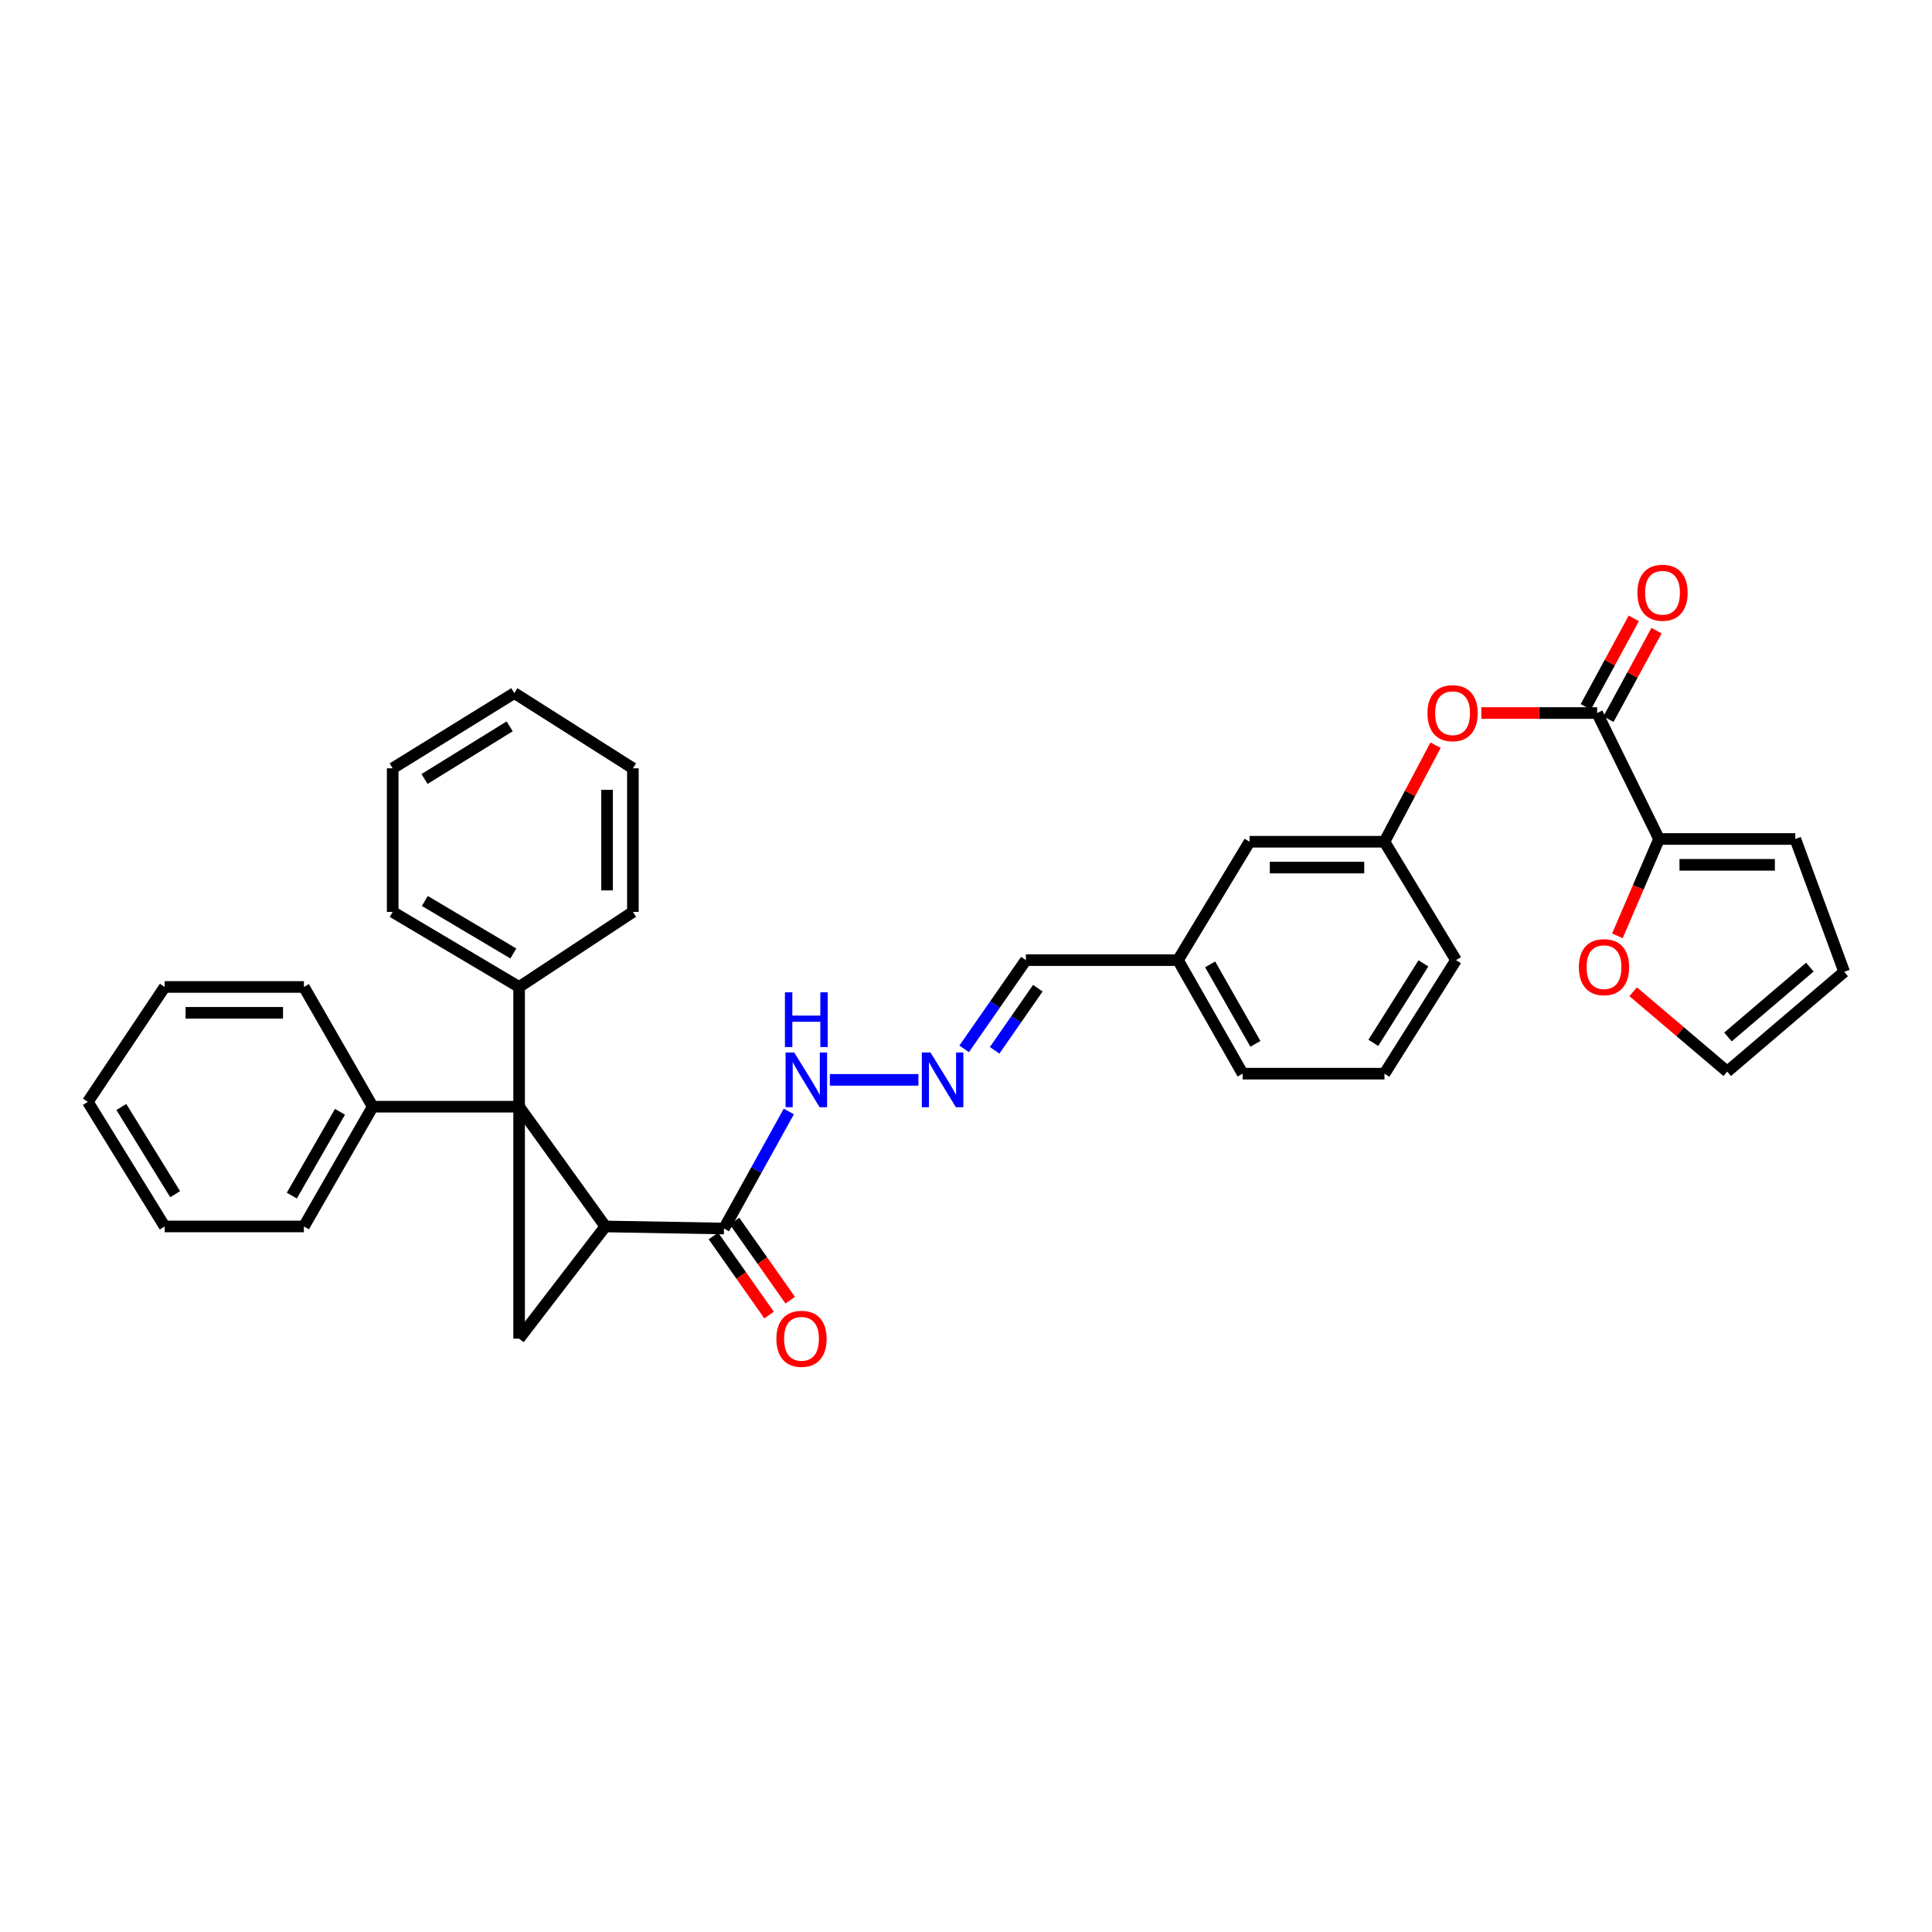 <?xml version='1.0' encoding='iso-8859-1'?>
<svg version='1.1' baseProfile='full'
              xmlns='http://www.w3.org/2000/svg'
                      xmlns:rdkit='http://www.rdkit.org/xml'
                      xmlns:xlink='http://www.w3.org/1999/xlink'
                  xml:space='preserve'
width='1000px' height='1000px' viewBox='0 0 1000 1000'>
<!-- END OF HEADER -->
<rect style='opacity:1.0;fill:#FFFFFF;stroke:none' width='1000' height='1000' x='0' y='0'> </rect>
<path class='bond-0' d='M 268.692,572.828 L 313.336,634.811' style='fill:none;fill-rule:evenodd;stroke:#000000;stroke-width:6px;stroke-linecap:butt;stroke-linejoin:miter;stroke-opacity:1' />
<path class='bond-1' d='M 268.692,572.828 L 268.692,692.885' style='fill:none;fill-rule:evenodd;stroke:#000000;stroke-width:6px;stroke-linecap:butt;stroke-linejoin:miter;stroke-opacity:1' />
<path class='bond-7' d='M 268.692,572.828 L 192.922,572.828' style='fill:none;fill-rule:evenodd;stroke:#000000;stroke-width:6px;stroke-linecap:butt;stroke-linejoin:miter;stroke-opacity:1' />
<path class='bond-8' d='M 268.692,572.828 L 268.692,510.851' style='fill:none;fill-rule:evenodd;stroke:#000000;stroke-width:6px;stroke-linecap:butt;stroke-linejoin:miter;stroke-opacity:1' />
<path class='bond-3' d='M 313.336,634.811 L 374.732,635.881' style='fill:none;fill-rule:evenodd;stroke:#000000;stroke-width:6px;stroke-linecap:butt;stroke-linejoin:miter;stroke-opacity:1' />
<path class='bond-33' d='M 313.336,634.811 L 268.692,692.885' style='fill:none;fill-rule:evenodd;stroke:#000000;stroke-width:6px;stroke-linecap:butt;stroke-linejoin:miter;stroke-opacity:1' />
<path class='bond-2' d='M 826.662,369.062 L 796.691,369.062' style='fill:none;fill-rule:evenodd;stroke:#000000;stroke-width:6px;stroke-linecap:butt;stroke-linejoin:miter;stroke-opacity:1' />
<path class='bond-2' d='M 796.691,369.062 L 766.721,369.062' style='fill:none;fill-rule:evenodd;stroke:#FF0000;stroke-width:6px;stroke-linecap:butt;stroke-linejoin:miter;stroke-opacity:1' />
<path class='bond-4' d='M 826.662,369.062 L 858.724,434.257' style='fill:none;fill-rule:evenodd;stroke:#000000;stroke-width:6px;stroke-linecap:butt;stroke-linejoin:miter;stroke-opacity:1' />
<path class='bond-12' d='M 832.54,372.254 L 844.978,349.347' style='fill:none;fill-rule:evenodd;stroke:#000000;stroke-width:6px;stroke-linecap:butt;stroke-linejoin:miter;stroke-opacity:1' />
<path class='bond-12' d='M 844.978,349.347 L 857.416,326.44' style='fill:none;fill-rule:evenodd;stroke:#FF0000;stroke-width:6px;stroke-linecap:butt;stroke-linejoin:miter;stroke-opacity:1' />
<path class='bond-12' d='M 820.784,365.871 L 833.221,342.964' style='fill:none;fill-rule:evenodd;stroke:#000000;stroke-width:6px;stroke-linecap:butt;stroke-linejoin:miter;stroke-opacity:1' />
<path class='bond-12' d='M 833.221,342.964 L 845.659,320.057' style='fill:none;fill-rule:evenodd;stroke:#FF0000;stroke-width:6px;stroke-linecap:butt;stroke-linejoin:miter;stroke-opacity:1' />
<path class='bond-10' d='M 374.732,635.881 L 391.513,605.589' style='fill:none;fill-rule:evenodd;stroke:#000000;stroke-width:6px;stroke-linecap:butt;stroke-linejoin:miter;stroke-opacity:1' />
<path class='bond-10' d='M 391.513,605.589 L 408.293,575.296' style='fill:none;fill-rule:evenodd;stroke:#0000FF;stroke-width:6px;stroke-linecap:butt;stroke-linejoin:miter;stroke-opacity:1' />
<path class='bond-13' d='M 369.263,639.731 L 383.672,660.202' style='fill:none;fill-rule:evenodd;stroke:#000000;stroke-width:6px;stroke-linecap:butt;stroke-linejoin:miter;stroke-opacity:1' />
<path class='bond-13' d='M 383.672,660.202 L 398.082,680.673' style='fill:none;fill-rule:evenodd;stroke:#FF0000;stroke-width:6px;stroke-linecap:butt;stroke-linejoin:miter;stroke-opacity:1' />
<path class='bond-13' d='M 380.202,632.031 L 394.612,652.502' style='fill:none;fill-rule:evenodd;stroke:#000000;stroke-width:6px;stroke-linecap:butt;stroke-linejoin:miter;stroke-opacity:1' />
<path class='bond-13' d='M 394.612,652.502 L 409.021,672.972' style='fill:none;fill-rule:evenodd;stroke:#FF0000;stroke-width:6px;stroke-linecap:butt;stroke-linejoin:miter;stroke-opacity:1' />
<path class='bond-9' d='M 858.724,434.257 L 847.943,459.323' style='fill:none;fill-rule:evenodd;stroke:#000000;stroke-width:6px;stroke-linecap:butt;stroke-linejoin:miter;stroke-opacity:1' />
<path class='bond-9' d='M 847.943,459.323 L 837.163,484.39' style='fill:none;fill-rule:evenodd;stroke:#FF0000;stroke-width:6px;stroke-linecap:butt;stroke-linejoin:miter;stroke-opacity:1' />
<path class='bond-11' d='M 858.724,434.257 L 929.247,434.257' style='fill:none;fill-rule:evenodd;stroke:#000000;stroke-width:6px;stroke-linecap:butt;stroke-linejoin:miter;stroke-opacity:1' />
<path class='bond-11' d='M 869.302,447.634 L 918.668,447.634' style='fill:none;fill-rule:evenodd;stroke:#000000;stroke-width:6px;stroke-linecap:butt;stroke-linejoin:miter;stroke-opacity:1' />
<path class='bond-5' d='M 743.042,385.707 L 729.817,410.695' style='fill:none;fill-rule:evenodd;stroke:#FF0000;stroke-width:6px;stroke-linecap:butt;stroke-linejoin:miter;stroke-opacity:1' />
<path class='bond-5' d='M 729.817,410.695 L 716.593,435.684' style='fill:none;fill-rule:evenodd;stroke:#000000;stroke-width:6px;stroke-linecap:butt;stroke-linejoin:miter;stroke-opacity:1' />
<path class='bond-6' d='M 475.382,558.937 L 429.546,558.937' style='fill:none;fill-rule:evenodd;stroke:#0000FF;stroke-width:6px;stroke-linecap:butt;stroke-linejoin:miter;stroke-opacity:1' />
<path class='bond-17' d='M 499.047,542.89 L 515.019,519.925' style='fill:none;fill-rule:evenodd;stroke:#0000FF;stroke-width:6px;stroke-linecap:butt;stroke-linejoin:miter;stroke-opacity:1' />
<path class='bond-17' d='M 515.019,519.925 L 530.992,496.961' style='fill:none;fill-rule:evenodd;stroke:#000000;stroke-width:6px;stroke-linecap:butt;stroke-linejoin:miter;stroke-opacity:1' />
<path class='bond-17' d='M 514.821,543.639 L 526.002,527.564' style='fill:none;fill-rule:evenodd;stroke:#0000FF;stroke-width:6px;stroke-linecap:butt;stroke-linejoin:miter;stroke-opacity:1' />
<path class='bond-17' d='M 526.002,527.564 L 537.183,511.489' style='fill:none;fill-rule:evenodd;stroke:#000000;stroke-width:6px;stroke-linecap:butt;stroke-linejoin:miter;stroke-opacity:1' />
<path class='bond-23' d='M 192.922,572.828 L 157.3,634.811' style='fill:none;fill-rule:evenodd;stroke:#000000;stroke-width:6px;stroke-linecap:butt;stroke-linejoin:miter;stroke-opacity:1' />
<path class='bond-23' d='M 175.98,575.459 L 151.044,618.848' style='fill:none;fill-rule:evenodd;stroke:#000000;stroke-width:6px;stroke-linecap:butt;stroke-linejoin:miter;stroke-opacity:1' />
<path class='bond-24' d='M 192.922,572.828 L 157.3,510.851' style='fill:none;fill-rule:evenodd;stroke:#000000;stroke-width:6px;stroke-linecap:butt;stroke-linejoin:miter;stroke-opacity:1' />
<path class='bond-22' d='M 268.692,510.851 L 203.252,472.019' style='fill:none;fill-rule:evenodd;stroke:#000000;stroke-width:6px;stroke-linecap:butt;stroke-linejoin:miter;stroke-opacity:1' />
<path class='bond-22' d='M 265.703,493.522 L 219.895,466.339' style='fill:none;fill-rule:evenodd;stroke:#000000;stroke-width:6px;stroke-linecap:butt;stroke-linejoin:miter;stroke-opacity:1' />
<path class='bond-25' d='M 268.692,510.851 L 327.583,472.019' style='fill:none;fill-rule:evenodd;stroke:#000000;stroke-width:6px;stroke-linecap:butt;stroke-linejoin:miter;stroke-opacity:1' />
<path class='bond-14' d='M 845.321,513.327 L 869.658,533.992' style='fill:none;fill-rule:evenodd;stroke:#FF0000;stroke-width:6px;stroke-linecap:butt;stroke-linejoin:miter;stroke-opacity:1' />
<path class='bond-14' d='M 869.658,533.992 L 893.996,554.656' style='fill:none;fill-rule:evenodd;stroke:#000000;stroke-width:6px;stroke-linecap:butt;stroke-linejoin:miter;stroke-opacity:1' />
<path class='bond-16' d='M 929.247,434.257 L 954.545,503.011' style='fill:none;fill-rule:evenodd;stroke:#000000;stroke-width:6px;stroke-linecap:butt;stroke-linejoin:miter;stroke-opacity:1' />
<path class='bond-37' d='M 893.996,554.656 L 954.545,503.011' style='fill:none;fill-rule:evenodd;stroke:#000000;stroke-width:6px;stroke-linecap:butt;stroke-linejoin:miter;stroke-opacity:1' />
<path class='bond-37' d='M 894.397,536.731 L 936.782,500.579' style='fill:none;fill-rule:evenodd;stroke:#000000;stroke-width:6px;stroke-linecap:butt;stroke-linejoin:miter;stroke-opacity:1' />
<path class='bond-15' d='M 716.593,435.684 L 646.776,435.684' style='fill:none;fill-rule:evenodd;stroke:#000000;stroke-width:6px;stroke-linecap:butt;stroke-linejoin:miter;stroke-opacity:1' />
<path class='bond-15' d='M 706.12,449.061 L 657.248,449.061' style='fill:none;fill-rule:evenodd;stroke:#000000;stroke-width:6px;stroke-linecap:butt;stroke-linejoin:miter;stroke-opacity:1' />
<path class='bond-36' d='M 716.593,435.684 L 753.634,496.961' style='fill:none;fill-rule:evenodd;stroke:#000000;stroke-width:6px;stroke-linecap:butt;stroke-linejoin:miter;stroke-opacity:1' />
<path class='bond-19' d='M 530.992,496.961 L 609.72,496.961' style='fill:none;fill-rule:evenodd;stroke:#000000;stroke-width:6px;stroke-linecap:butt;stroke-linejoin:miter;stroke-opacity:1' />
<path class='bond-18' d='M 646.776,435.684 L 609.72,496.961' style='fill:none;fill-rule:evenodd;stroke:#000000;stroke-width:6px;stroke-linecap:butt;stroke-linejoin:miter;stroke-opacity:1' />
<path class='bond-26' d='M 609.72,496.961 L 643.194,555.726' style='fill:none;fill-rule:evenodd;stroke:#000000;stroke-width:6px;stroke-linecap:butt;stroke-linejoin:miter;stroke-opacity:1' />
<path class='bond-26' d='M 626.365,499.154 L 649.797,540.29' style='fill:none;fill-rule:evenodd;stroke:#000000;stroke-width:6px;stroke-linecap:butt;stroke-linejoin:miter;stroke-opacity:1' />
<path class='bond-20' d='M 716.593,555.726 L 643.194,555.726' style='fill:none;fill-rule:evenodd;stroke:#000000;stroke-width:6px;stroke-linecap:butt;stroke-linejoin:miter;stroke-opacity:1' />
<path class='bond-21' d='M 716.593,555.726 L 753.634,496.961' style='fill:none;fill-rule:evenodd;stroke:#000000;stroke-width:6px;stroke-linecap:butt;stroke-linejoin:miter;stroke-opacity:1' />
<path class='bond-21' d='M 710.832,539.778 L 736.761,498.642' style='fill:none;fill-rule:evenodd;stroke:#000000;stroke-width:6px;stroke-linecap:butt;stroke-linejoin:miter;stroke-opacity:1' />
<path class='bond-29' d='M 203.252,472.019 L 203.252,397.668' style='fill:none;fill-rule:evenodd;stroke:#000000;stroke-width:6px;stroke-linecap:butt;stroke-linejoin:miter;stroke-opacity:1' />
<path class='bond-27' d='M 157.3,634.811 L 85.238,634.811' style='fill:none;fill-rule:evenodd;stroke:#000000;stroke-width:6px;stroke-linecap:butt;stroke-linejoin:miter;stroke-opacity:1' />
<path class='bond-30' d='M 157.3,510.851 L 85.238,510.851' style='fill:none;fill-rule:evenodd;stroke:#000000;stroke-width:6px;stroke-linecap:butt;stroke-linejoin:miter;stroke-opacity:1' />
<path class='bond-30' d='M 146.491,524.229 L 96.048,524.229' style='fill:none;fill-rule:evenodd;stroke:#000000;stroke-width:6px;stroke-linecap:butt;stroke-linejoin:miter;stroke-opacity:1' />
<path class='bond-28' d='M 327.583,472.019 L 327.583,397.668' style='fill:none;fill-rule:evenodd;stroke:#000000;stroke-width:6px;stroke-linecap:butt;stroke-linejoin:miter;stroke-opacity:1' />
<path class='bond-28' d='M 314.206,460.866 L 314.206,408.821' style='fill:none;fill-rule:evenodd;stroke:#000000;stroke-width:6px;stroke-linecap:butt;stroke-linejoin:miter;stroke-opacity:1' />
<path class='bond-35' d='M 85.238,634.811 L 45.455,570.323' style='fill:none;fill-rule:evenodd;stroke:#000000;stroke-width:6px;stroke-linecap:butt;stroke-linejoin:miter;stroke-opacity:1' />
<path class='bond-35' d='M 90.656,618.114 L 62.808,572.972' style='fill:none;fill-rule:evenodd;stroke:#000000;stroke-width:6px;stroke-linecap:butt;stroke-linejoin:miter;stroke-opacity:1' />
<path class='bond-32' d='M 327.583,397.668 L 266.209,358.732' style='fill:none;fill-rule:evenodd;stroke:#000000;stroke-width:6px;stroke-linecap:butt;stroke-linejoin:miter;stroke-opacity:1' />
<path class='bond-34' d='M 203.252,397.668 L 266.209,358.732' style='fill:none;fill-rule:evenodd;stroke:#000000;stroke-width:6px;stroke-linecap:butt;stroke-linejoin:miter;stroke-opacity:1' />
<path class='bond-34' d='M 219.732,403.206 L 263.802,375.95' style='fill:none;fill-rule:evenodd;stroke:#000000;stroke-width:6px;stroke-linecap:butt;stroke-linejoin:miter;stroke-opacity:1' />
<path class='bond-31' d='M 85.238,510.851 L 45.455,570.323' style='fill:none;fill-rule:evenodd;stroke:#000000;stroke-width:6px;stroke-linecap:butt;stroke-linejoin:miter;stroke-opacity:1' />
<path  class='atom-6' d='M 738.851 369.142
Q 738.851 362.342, 742.211 358.542
Q 745.571 354.742, 751.851 354.742
Q 758.131 354.742, 761.491 358.542
Q 764.851 362.342, 764.851 369.142
Q 764.851 376.022, 761.451 379.942
Q 758.051 383.822, 751.851 383.822
Q 745.611 383.822, 742.211 379.942
Q 738.851 376.062, 738.851 369.142
M 751.851 380.622
Q 756.171 380.622, 758.491 377.742
Q 760.851 374.822, 760.851 369.142
Q 760.851 363.582, 758.491 360.782
Q 756.171 357.942, 751.851 357.942
Q 747.531 357.942, 745.171 360.742
Q 742.851 363.542, 742.851 369.142
Q 742.851 374.862, 745.171 377.742
Q 747.531 380.622, 751.851 380.622
' fill='#FF0000'/>
<path  class='atom-7' d='M 481.626 544.777
L 490.906 559.777
Q 491.826 561.257, 493.306 563.937
Q 494.786 566.617, 494.866 566.777
L 494.866 544.777
L 498.626 544.777
L 498.626 573.097
L 494.746 573.097
L 484.786 556.697
Q 483.626 554.777, 482.386 552.577
Q 481.186 550.377, 480.826 549.697
L 480.826 573.097
L 477.146 573.097
L 477.146 544.777
L 481.626 544.777
' fill='#0000FF'/>
<path  class='atom-10' d='M 817.229 500.593
Q 817.229 493.793, 820.589 489.993
Q 823.949 486.193, 830.229 486.193
Q 836.509 486.193, 839.869 489.993
Q 843.229 493.793, 843.229 500.593
Q 843.229 507.473, 839.829 511.393
Q 836.429 515.273, 830.229 515.273
Q 823.989 515.273, 820.589 511.393
Q 817.229 507.513, 817.229 500.593
M 830.229 512.073
Q 834.549 512.073, 836.869 509.193
Q 839.229 506.273, 839.229 500.593
Q 839.229 495.033, 836.869 492.233
Q 834.549 489.393, 830.229 489.393
Q 825.909 489.393, 823.549 492.193
Q 821.229 494.993, 821.229 500.593
Q 821.229 506.313, 823.549 509.193
Q 825.909 512.073, 830.229 512.073
' fill='#FF0000'/>
<path  class='atom-11' d='M 411.095 544.777
L 420.375 559.777
Q 421.295 561.257, 422.775 563.937
Q 424.255 566.617, 424.335 566.777
L 424.335 544.777
L 428.095 544.777
L 428.095 573.097
L 424.215 573.097
L 414.255 556.697
Q 413.095 554.777, 411.855 552.577
Q 410.655 550.377, 410.295 549.697
L 410.295 573.097
L 406.615 573.097
L 406.615 544.777
L 411.095 544.777
' fill='#0000FF'/>
<path  class='atom-11' d='M 406.275 513.625
L 410.115 513.625
L 410.115 525.665
L 424.595 525.665
L 424.595 513.625
L 428.435 513.625
L 428.435 541.945
L 424.595 541.945
L 424.595 528.865
L 410.115 528.865
L 410.115 541.945
L 406.275 541.945
L 406.275 513.625
' fill='#0000FF'/>
<path  class='atom-13' d='M 847.515 306.795
Q 847.515 299.995, 850.875 296.195
Q 854.235 292.395, 860.515 292.395
Q 866.795 292.395, 870.155 296.195
Q 873.515 299.995, 873.515 306.795
Q 873.515 313.675, 870.115 317.595
Q 866.715 321.475, 860.515 321.475
Q 854.275 321.475, 850.875 317.595
Q 847.515 313.715, 847.515 306.795
M 860.515 318.275
Q 864.835 318.275, 867.155 315.395
Q 869.515 312.475, 869.515 306.795
Q 869.515 301.235, 867.155 298.435
Q 864.835 295.595, 860.515 295.595
Q 856.195 295.595, 853.835 298.395
Q 851.515 301.195, 851.515 306.795
Q 851.515 312.515, 853.835 315.395
Q 856.195 318.275, 860.515 318.275
' fill='#FF0000'/>
<path  class='atom-14' d='M 401.858 692.965
Q 401.858 686.165, 405.218 682.365
Q 408.578 678.565, 414.858 678.565
Q 421.138 678.565, 424.498 682.365
Q 427.858 686.165, 427.858 692.965
Q 427.858 699.845, 424.458 703.765
Q 421.058 707.645, 414.858 707.645
Q 408.618 707.645, 405.218 703.765
Q 401.858 699.885, 401.858 692.965
M 414.858 704.445
Q 419.178 704.445, 421.498 701.565
Q 423.858 698.645, 423.858 692.965
Q 423.858 687.405, 421.498 684.605
Q 419.178 681.765, 414.858 681.765
Q 410.538 681.765, 408.178 684.565
Q 405.858 687.365, 405.858 692.965
Q 405.858 698.685, 408.178 701.565
Q 410.538 704.445, 414.858 704.445
' fill='#FF0000'/>
</svg>
